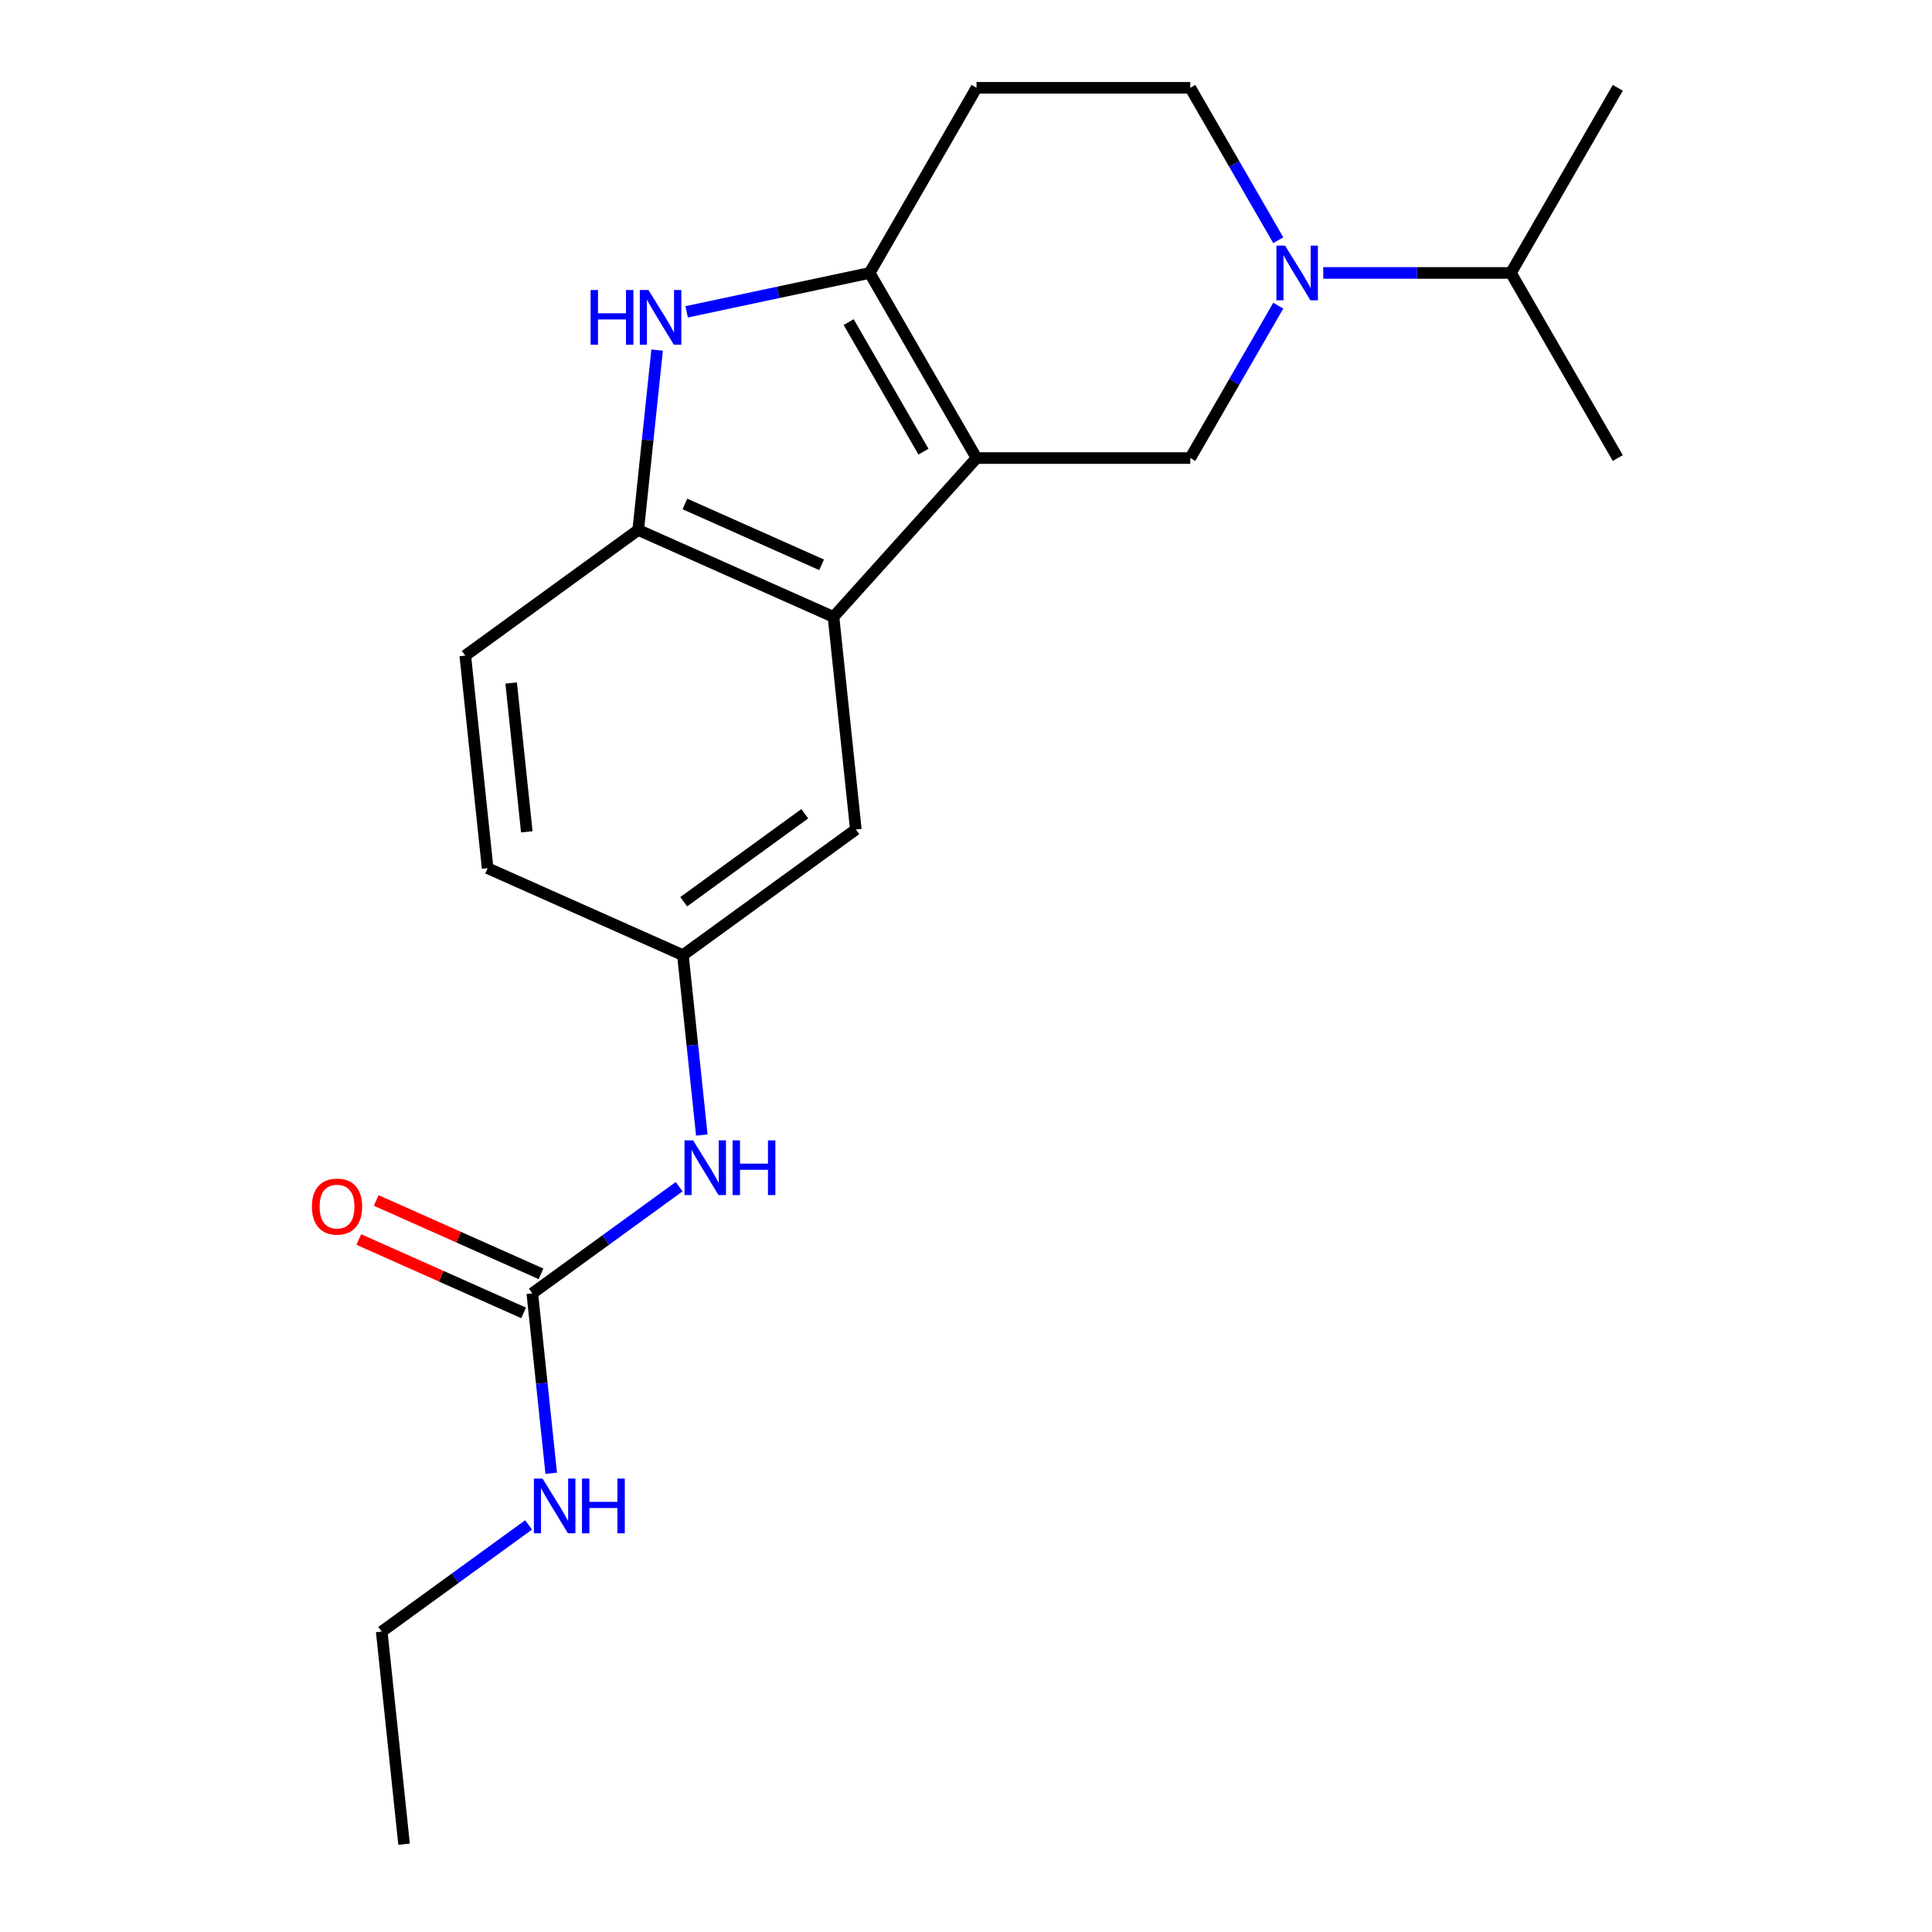 <?xml version='1.0' encoding='iso-8859-1'?>
<svg version='1.1' baseProfile='full'
              xmlns='http://www.w3.org/2000/svg'
                      xmlns:rdkit='http://www.rdkit.org/xml'
                      xmlns:xlink='http://www.w3.org/1999/xlink'
                  xml:space='preserve'
width='1000px' height='1000px' viewBox='0 0 1000 1000'>
<!-- END OF HEADER -->
<rect style='opacity:1.0;fill:#FFFFFF;stroke:none' width='1000' height='1000' x='0' y='0'> </rect>
<path class='bond-0' d='M 505.447,237.089 L 450.127,141.272' style='fill:none;fill-rule:evenodd;stroke:#000000;stroke-width:6px;stroke-linecap:butt;stroke-linejoin:miter;stroke-opacity:1' />
<path class='bond-0' d='M 477.986,233.78 L 439.262,166.708' style='fill:none;fill-rule:evenodd;stroke:#000000;stroke-width:6px;stroke-linecap:butt;stroke-linejoin:miter;stroke-opacity:1' />
<path class='bond-2' d='M 505.447,237.089 L 431.415,319.311' style='fill:none;fill-rule:evenodd;stroke:#000000;stroke-width:6px;stroke-linecap:butt;stroke-linejoin:miter;stroke-opacity:1' />
<path class='bond-4' d='M 505.447,237.089 L 616.088,237.089' style='fill:none;fill-rule:evenodd;stroke:#000000;stroke-width:6px;stroke-linecap:butt;stroke-linejoin:miter;stroke-opacity:1' />
<path class='bond-1' d='M 450.127,141.272 L 402.769,151.338' style='fill:none;fill-rule:evenodd;stroke:#000000;stroke-width:6px;stroke-linecap:butt;stroke-linejoin:miter;stroke-opacity:1' />
<path class='bond-1' d='M 402.769,151.338 L 355.411,161.404' style='fill:none;fill-rule:evenodd;stroke:#0000FF;stroke-width:6px;stroke-linecap:butt;stroke-linejoin:miter;stroke-opacity:1' />
<path class='bond-7' d='M 450.127,141.272 L 505.447,45.455' style='fill:none;fill-rule:evenodd;stroke:#000000;stroke-width:6px;stroke-linecap:butt;stroke-linejoin:miter;stroke-opacity:1' />
<path class='bond-21' d='M 340.126,181.201 L 335.233,227.755' style='fill:none;fill-rule:evenodd;stroke:#0000FF;stroke-width:6px;stroke-linecap:butt;stroke-linejoin:miter;stroke-opacity:1' />
<path class='bond-21' d='M 335.233,227.755 L 330.34,274.309' style='fill:none;fill-rule:evenodd;stroke:#000000;stroke-width:6px;stroke-linecap:butt;stroke-linejoin:miter;stroke-opacity:1' />
<path class='bond-5' d='M 431.415,319.311 L 330.34,274.309' style='fill:none;fill-rule:evenodd;stroke:#000000;stroke-width:6px;stroke-linecap:butt;stroke-linejoin:miter;stroke-opacity:1' />
<path class='bond-5' d='M 425.254,292.346 L 354.501,260.845' style='fill:none;fill-rule:evenodd;stroke:#000000;stroke-width:6px;stroke-linecap:butt;stroke-linejoin:miter;stroke-opacity:1' />
<path class='bond-9' d='M 431.415,319.311 L 442.98,429.345' style='fill:none;fill-rule:evenodd;stroke:#000000;stroke-width:6px;stroke-linecap:butt;stroke-linejoin:miter;stroke-opacity:1' />
<path class='bond-3' d='M 661.635,158.198 L 638.862,197.643' style='fill:none;fill-rule:evenodd;stroke:#0000FF;stroke-width:6px;stroke-linecap:butt;stroke-linejoin:miter;stroke-opacity:1' />
<path class='bond-3' d='M 638.862,197.643 L 616.088,237.089' style='fill:none;fill-rule:evenodd;stroke:#000000;stroke-width:6px;stroke-linecap:butt;stroke-linejoin:miter;stroke-opacity:1' />
<path class='bond-10' d='M 661.635,124.346 L 638.862,84.9' style='fill:none;fill-rule:evenodd;stroke:#0000FF;stroke-width:6px;stroke-linecap:butt;stroke-linejoin:miter;stroke-opacity:1' />
<path class='bond-10' d='M 638.862,84.9 L 616.088,45.455' style='fill:none;fill-rule:evenodd;stroke:#000000;stroke-width:6px;stroke-linecap:butt;stroke-linejoin:miter;stroke-opacity:1' />
<path class='bond-14' d='M 684.914,141.272 L 733.481,141.272' style='fill:none;fill-rule:evenodd;stroke:#0000FF;stroke-width:6px;stroke-linecap:butt;stroke-linejoin:miter;stroke-opacity:1' />
<path class='bond-14' d='M 733.481,141.272 L 782.048,141.272' style='fill:none;fill-rule:evenodd;stroke:#000000;stroke-width:6px;stroke-linecap:butt;stroke-linejoin:miter;stroke-opacity:1' />
<path class='bond-13' d='M 330.34,274.309 L 240.83,339.342' style='fill:none;fill-rule:evenodd;stroke:#000000;stroke-width:6px;stroke-linecap:butt;stroke-linejoin:miter;stroke-opacity:1' />
<path class='bond-6' d='M 275.525,669.444 L 313.527,641.834' style='fill:none;fill-rule:evenodd;stroke:#000000;stroke-width:6px;stroke-linecap:butt;stroke-linejoin:miter;stroke-opacity:1' />
<path class='bond-6' d='M 313.527,641.834 L 351.529,614.224' style='fill:none;fill-rule:evenodd;stroke:#0000FF;stroke-width:6px;stroke-linecap:butt;stroke-linejoin:miter;stroke-opacity:1' />
<path class='bond-12' d='M 280.025,659.337 L 237.371,640.346' style='fill:none;fill-rule:evenodd;stroke:#000000;stroke-width:6px;stroke-linecap:butt;stroke-linejoin:miter;stroke-opacity:1' />
<path class='bond-12' d='M 237.371,640.346 L 194.716,621.355' style='fill:none;fill-rule:evenodd;stroke:#FF0000;stroke-width:6px;stroke-linecap:butt;stroke-linejoin:miter;stroke-opacity:1' />
<path class='bond-12' d='M 271.025,679.552 L 228.37,660.561' style='fill:none;fill-rule:evenodd;stroke:#000000;stroke-width:6px;stroke-linecap:butt;stroke-linejoin:miter;stroke-opacity:1' />
<path class='bond-12' d='M 228.37,660.561 L 185.716,641.57' style='fill:none;fill-rule:evenodd;stroke:#FF0000;stroke-width:6px;stroke-linecap:butt;stroke-linejoin:miter;stroke-opacity:1' />
<path class='bond-15' d='M 275.525,669.444 L 280.418,715.999' style='fill:none;fill-rule:evenodd;stroke:#000000;stroke-width:6px;stroke-linecap:butt;stroke-linejoin:miter;stroke-opacity:1' />
<path class='bond-15' d='M 280.418,715.999 L 285.311,762.553' style='fill:none;fill-rule:evenodd;stroke:#0000FF;stroke-width:6px;stroke-linecap:butt;stroke-linejoin:miter;stroke-opacity:1' />
<path class='bond-22' d='M 505.447,45.455 L 616.088,45.455' style='fill:none;fill-rule:evenodd;stroke:#000000;stroke-width:6px;stroke-linecap:butt;stroke-linejoin:miter;stroke-opacity:1' />
<path class='bond-8' d='M 363.256,587.486 L 358.363,540.932' style='fill:none;fill-rule:evenodd;stroke:#0000FF;stroke-width:6px;stroke-linecap:butt;stroke-linejoin:miter;stroke-opacity:1' />
<path class='bond-8' d='M 358.363,540.932 L 353.47,494.378' style='fill:none;fill-rule:evenodd;stroke:#000000;stroke-width:6px;stroke-linecap:butt;stroke-linejoin:miter;stroke-opacity:1' />
<path class='bond-11' d='M 442.98,429.345 L 353.47,494.378' style='fill:none;fill-rule:evenodd;stroke:#000000;stroke-width:6px;stroke-linecap:butt;stroke-linejoin:miter;stroke-opacity:1' />
<path class='bond-11' d='M 416.547,421.198 L 353.89,466.721' style='fill:none;fill-rule:evenodd;stroke:#000000;stroke-width:6px;stroke-linecap:butt;stroke-linejoin:miter;stroke-opacity:1' />
<path class='bond-16' d='M 353.47,494.378 L 252.395,449.376' style='fill:none;fill-rule:evenodd;stroke:#000000;stroke-width:6px;stroke-linecap:butt;stroke-linejoin:miter;stroke-opacity:1' />
<path class='bond-23' d='M 240.83,339.342 L 252.395,449.376' style='fill:none;fill-rule:evenodd;stroke:#000000;stroke-width:6px;stroke-linecap:butt;stroke-linejoin:miter;stroke-opacity:1' />
<path class='bond-23' d='M 264.571,353.534 L 272.667,430.558' style='fill:none;fill-rule:evenodd;stroke:#000000;stroke-width:6px;stroke-linecap:butt;stroke-linejoin:miter;stroke-opacity:1' />
<path class='bond-18' d='M 782.048,141.272 L 837.368,237.089' style='fill:none;fill-rule:evenodd;stroke:#000000;stroke-width:6px;stroke-linecap:butt;stroke-linejoin:miter;stroke-opacity:1' />
<path class='bond-19' d='M 782.048,141.272 L 837.368,45.455' style='fill:none;fill-rule:evenodd;stroke:#000000;stroke-width:6px;stroke-linecap:butt;stroke-linejoin:miter;stroke-opacity:1' />
<path class='bond-17' d='M 273.584,789.291 L 235.582,816.901' style='fill:none;fill-rule:evenodd;stroke:#0000FF;stroke-width:6px;stroke-linecap:butt;stroke-linejoin:miter;stroke-opacity:1' />
<path class='bond-17' d='M 235.582,816.901 L 197.58,844.511' style='fill:none;fill-rule:evenodd;stroke:#000000;stroke-width:6px;stroke-linecap:butt;stroke-linejoin:miter;stroke-opacity:1' />
<path class='bond-20' d='M 197.58,844.511 L 209.145,954.545' style='fill:none;fill-rule:evenodd;stroke:#000000;stroke-width:6px;stroke-linecap:butt;stroke-linejoin:miter;stroke-opacity:1' />
<path  class='atom-2' d='M 305.685 150.115
L 309.525 150.115
L 309.525 162.155
L 324.005 162.155
L 324.005 150.115
L 327.845 150.115
L 327.845 178.435
L 324.005 178.435
L 324.005 165.355
L 309.525 165.355
L 309.525 178.435
L 305.685 178.435
L 305.685 150.115
' fill='#0000FF'/>
<path  class='atom-2' d='M 335.645 150.115
L 344.925 165.115
Q 345.845 166.595, 347.325 169.275
Q 348.805 171.955, 348.885 172.115
L 348.885 150.115
L 352.645 150.115
L 352.645 178.435
L 348.765 178.435
L 338.805 162.035
Q 337.645 160.115, 336.405 157.915
Q 335.205 155.715, 334.845 155.035
L 334.845 178.435
L 331.165 178.435
L 331.165 150.115
L 335.645 150.115
' fill='#0000FF'/>
<path  class='atom-4' d='M 665.148 127.112
L 674.428 142.112
Q 675.348 143.592, 676.828 146.272
Q 678.308 148.952, 678.388 149.112
L 678.388 127.112
L 682.148 127.112
L 682.148 155.432
L 678.268 155.432
L 668.308 139.032
Q 667.148 137.112, 665.908 134.912
Q 664.708 132.712, 664.348 132.032
L 664.348 155.432
L 660.668 155.432
L 660.668 127.112
L 665.148 127.112
' fill='#0000FF'/>
<path  class='atom-9' d='M 358.775 590.252
L 368.055 605.252
Q 368.975 606.732, 370.455 609.412
Q 371.935 612.092, 372.015 612.252
L 372.015 590.252
L 375.775 590.252
L 375.775 618.572
L 371.895 618.572
L 361.935 602.172
Q 360.775 600.252, 359.535 598.052
Q 358.335 595.852, 357.975 595.172
L 357.975 618.572
L 354.295 618.572
L 354.295 590.252
L 358.775 590.252
' fill='#0000FF'/>
<path  class='atom-9' d='M 379.175 590.252
L 383.015 590.252
L 383.015 602.292
L 397.495 602.292
L 397.495 590.252
L 401.335 590.252
L 401.335 618.572
L 397.495 618.572
L 397.495 605.492
L 383.015 605.492
L 383.015 618.572
L 379.175 618.572
L 379.175 590.252
' fill='#0000FF'/>
<path  class='atom-13' d='M 161.45 624.523
Q 161.45 617.723, 164.81 613.923
Q 168.17 610.123, 174.45 610.123
Q 180.73 610.123, 184.09 613.923
Q 187.45 617.723, 187.45 624.523
Q 187.45 631.403, 184.05 635.323
Q 180.65 639.203, 174.45 639.203
Q 168.21 639.203, 164.81 635.323
Q 161.45 631.443, 161.45 624.523
M 174.45 636.003
Q 178.77 636.003, 181.09 633.123
Q 183.45 630.203, 183.45 624.523
Q 183.45 618.963, 181.09 616.163
Q 178.77 613.323, 174.45 613.323
Q 170.13 613.323, 167.77 616.123
Q 165.45 618.923, 165.45 624.523
Q 165.45 630.243, 167.77 633.123
Q 170.13 636.003, 174.45 636.003
' fill='#FF0000'/>
<path  class='atom-16' d='M 280.83 765.319
L 290.11 780.319
Q 291.03 781.799, 292.51 784.479
Q 293.99 787.159, 294.07 787.319
L 294.07 765.319
L 297.83 765.319
L 297.83 793.639
L 293.95 793.639
L 283.99 777.239
Q 282.83 775.319, 281.59 773.119
Q 280.39 770.919, 280.03 770.239
L 280.03 793.639
L 276.35 793.639
L 276.35 765.319
L 280.83 765.319
' fill='#0000FF'/>
<path  class='atom-16' d='M 301.23 765.319
L 305.07 765.319
L 305.07 777.359
L 319.55 777.359
L 319.55 765.319
L 323.39 765.319
L 323.39 793.639
L 319.55 793.639
L 319.55 780.559
L 305.07 780.559
L 305.07 793.639
L 301.23 793.639
L 301.23 765.319
' fill='#0000FF'/>
</svg>

